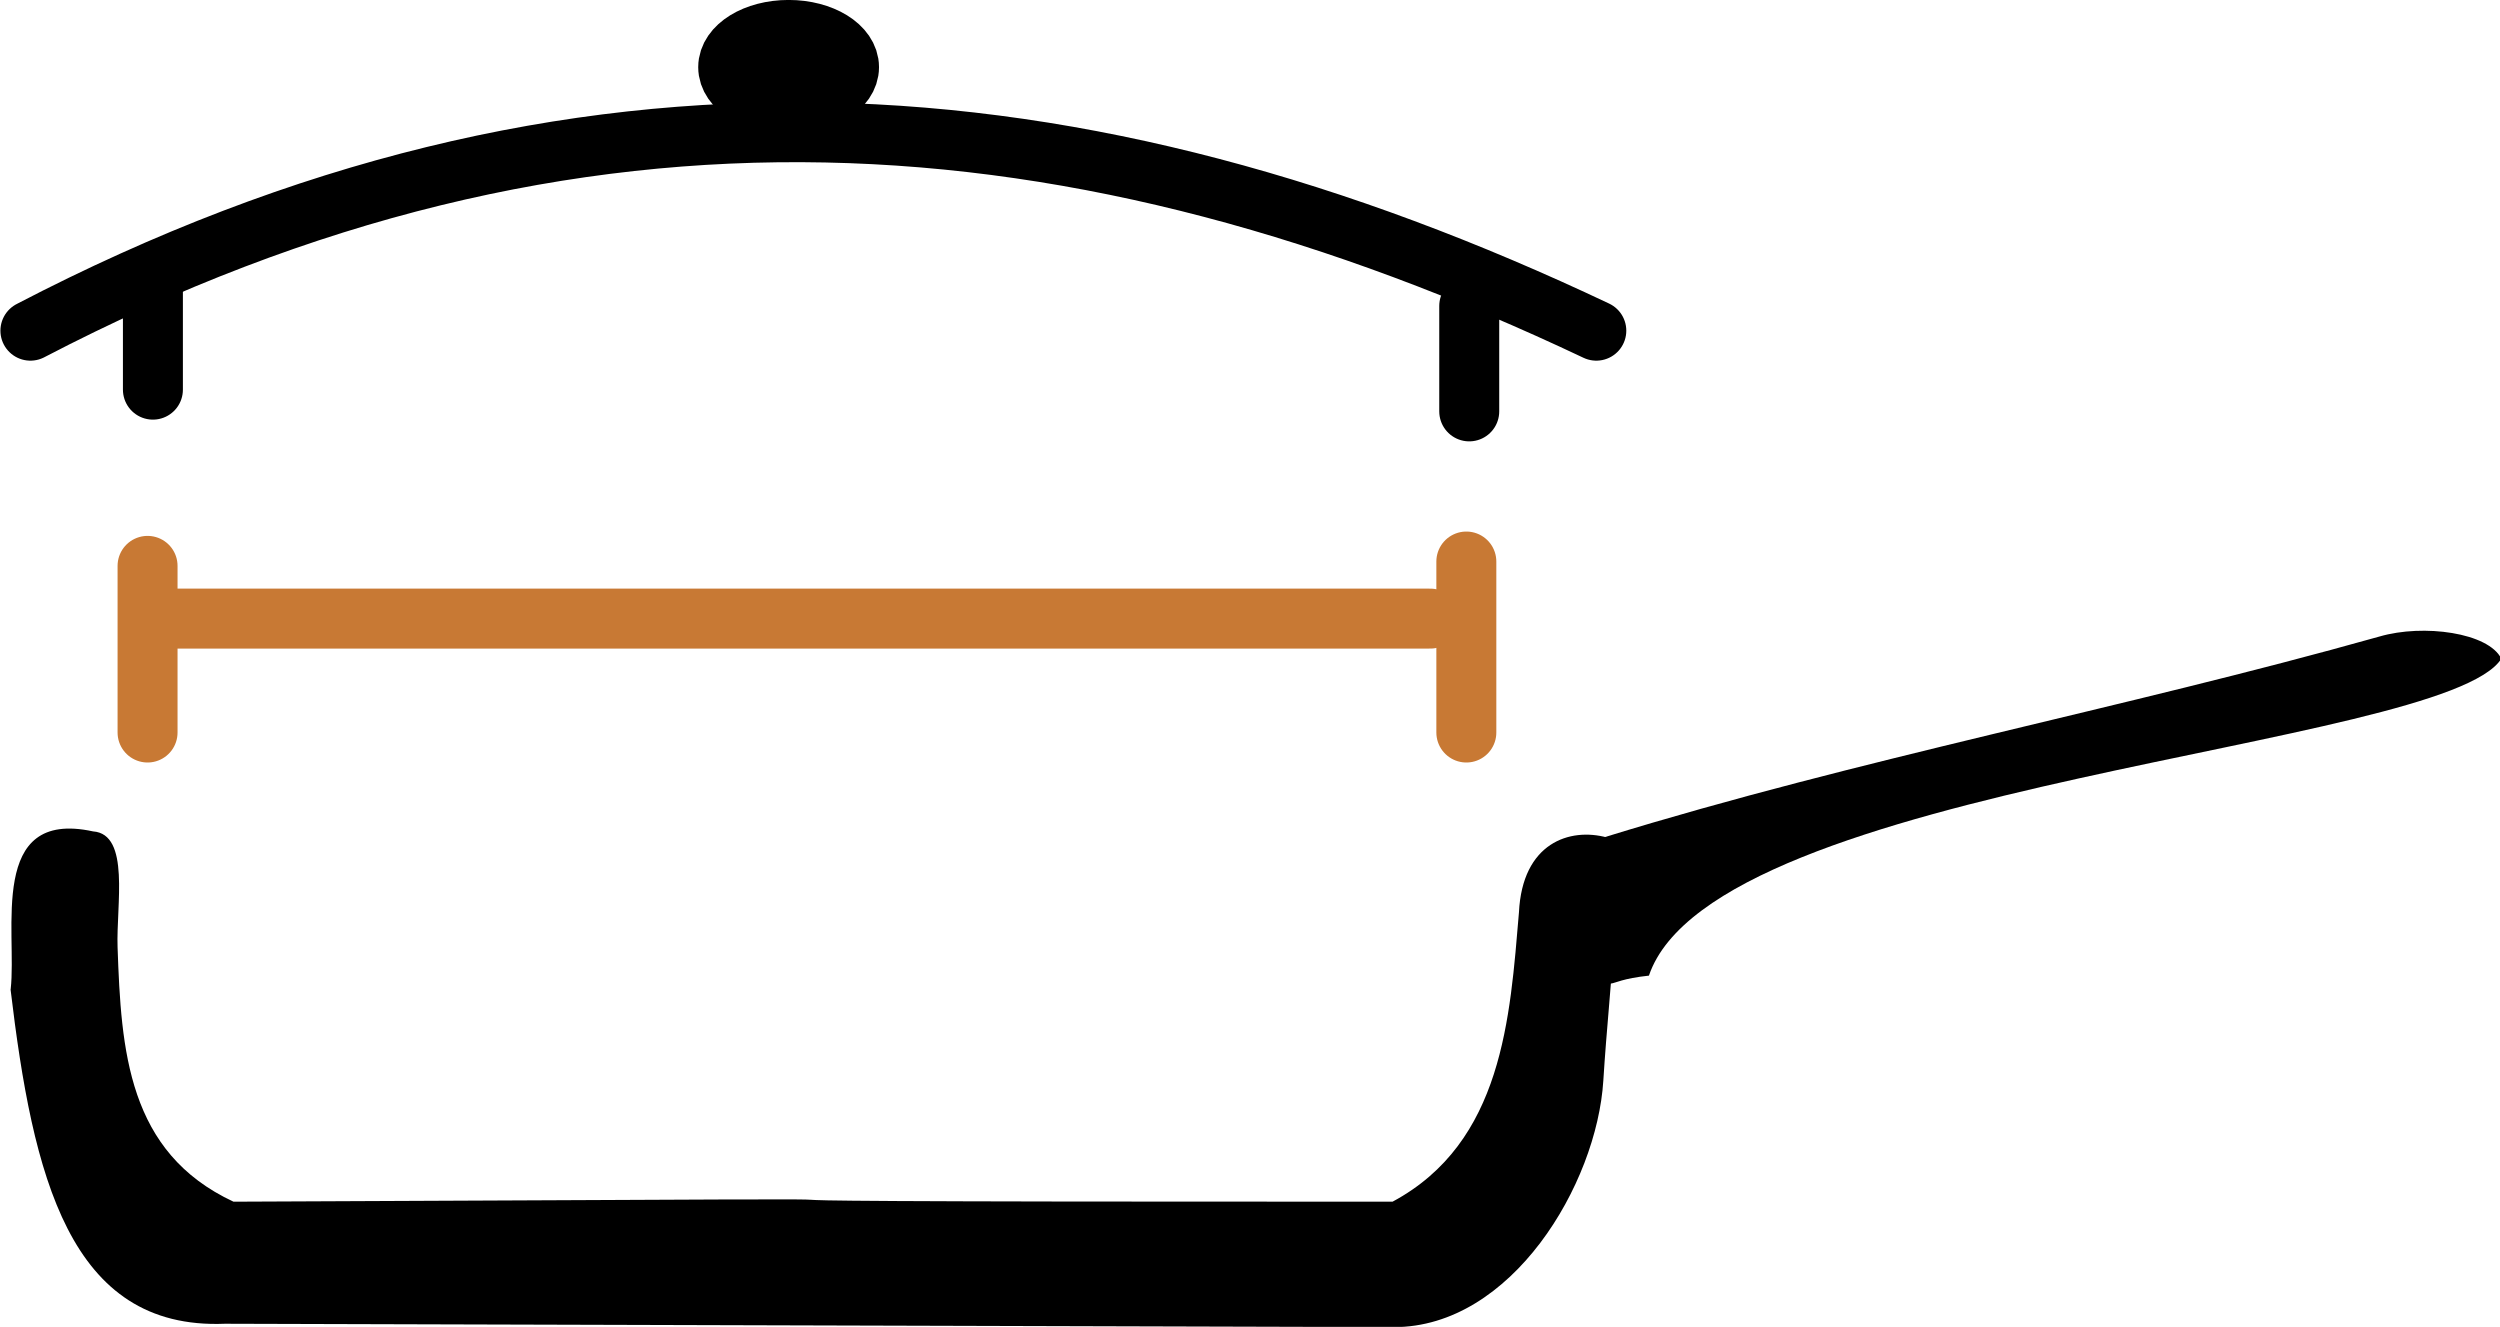 <svg xmlns:inkscape="http://www.inkscape.org/namespaces/inkscape" xmlns:sodipodi="http://sodipodi.sourceforge.net/DTD/sodipodi-0.dtd" xmlns="http://www.w3.org/2000/svg" xmlns:svg="http://www.w3.org/2000/svg" xmlns:rdf="http://www.w3.org/1999/02/22-rdf-syntax-ns#" xmlns:cc="http://creativecommons.org/ns#" xmlns:dc="http://purl.org/dc/elements/1.1/" width="83.473pt" height="44.302pt" viewBox="0 0 29.447 15.629" id="svg1830" inkscape:version="1.2.1 (9c6d41e410, 2022-07-14)" sodipodi:docname="5 - Diameter.svg" inkscape:export-filename="E:\Project\27-3-2022\7 - Ando\Export Revisi2\2 - Buttom.png" inkscape:export-xdpi="384.00003" inkscape:export-ydpi="384.00003"><defs id="defs1824"></defs><g inkscape:label="Layer 1" inkscape:groupmode="layer" id="layer1" transform="translate(-1.838,-3.663)"><g style="stroke-width:0.762" transform="matrix(1.313,0,0,1.313,-16.957,3.648)" id="g858"><path id="path1112" style="color:#000000;font-style:normal;font-variant:normal;font-weight:normal;font-stretch:normal;font-size:medium;line-height:normal;font-family:sans-serif;font-variant-ligatures:normal;font-variant-position:normal;font-variant-caps:normal;font-variant-numeric:normal;font-variant-alternates:normal;font-variant-east-asian:normal;font-feature-settings:normal;font-variation-settings:normal;text-indent:0;text-align:start;text-decoration:none;text-decoration-line:none;text-decoration-style:solid;text-decoration-color:#000000;letter-spacing:normal;word-spacing:normal;text-transform:none;writing-mode:lr-tb;direction:ltr;text-orientation:mixed;dominant-baseline:auto;baseline-shift:baseline;text-anchor:start;white-space:normal;shape-padding:0;shape-margin:0;inline-size:0;clip-rule:nonzero;display:inline;overflow:visible;visibility:visible;isolation:auto;mix-blend-mode:normal;color-interpolation:sRGB;color-interpolation-filters:linearRGB;solid-color:#000000;solid-opacity:1;fill:#000000;fill-opacity:1;fill-rule:nonzero;stroke:none;stroke-width:0.215;stroke-linecap:round;stroke-linejoin:round;stroke-miterlimit:1.5;stroke-dasharray:none;stroke-dashoffset:0;stroke-opacity:1;paint-order:markers fill stroke;color-rendering:auto;image-rendering:auto;shape-rendering:auto;text-rendering:auto;enable-background:accumulate;stop-color:#000000" d="m 14.409,8.888 c 0.199,1.669 0.525,3.056 1.923,2.999 l 10.486,0.03 c 1.054,0.003 1.822,-1.278 1.88,-2.212 0.06,-0.959 0.168,-1.489 0.034,-2.18 -0.334,-0.092 -0.761,0.047 -0.791,0.672 -0.08,0.941 -0.143,2.063 -1.134,2.595 -10.018,0.002 -0.434,-0.048 -10.398,0 -0.949,-0.443 -1.008,-1.355 -1.04,-2.284 -0.013,-0.375 0.116,-1.014 -0.22,-1.038 -0.947,-0.206 -0.68,0.895 -0.739,1.417 z" sodipodi:nodetypes="ccssccccscc"></path><path id="path1109" style="color:#000000;font-style:normal;font-variant:normal;font-weight:normal;font-stretch:normal;font-size:medium;line-height:normal;font-family:sans-serif;font-variant-ligatures:normal;font-variant-position:normal;font-variant-caps:normal;font-variant-numeric:normal;font-variant-alternates:normal;font-variant-east-asian:normal;font-feature-settings:normal;font-variation-settings:normal;text-indent:0;text-align:start;text-decoration:none;text-decoration-line:none;text-decoration-style:solid;text-decoration-color:#000000;letter-spacing:normal;word-spacing:normal;text-transform:none;writing-mode:lr-tb;direction:ltr;text-orientation:mixed;dominant-baseline:auto;baseline-shift:baseline;text-anchor:start;white-space:normal;shape-padding:0;shape-margin:0;inline-size:0;clip-rule:nonzero;display:inline;overflow:visible;visibility:visible;isolation:auto;mix-blend-mode:normal;color-interpolation:sRGB;color-interpolation-filters:linearRGB;solid-color:#000000;solid-opacity:1;vector-effect:none;fill:#000000;fill-opacity:1;fill-rule:nonzero;stroke:none;stroke-width:0.315;stroke-linecap:round;stroke-linejoin:round;stroke-miterlimit:1.5;stroke-dasharray:none;stroke-dashoffset:0;stroke-opacity:1;paint-order:markers fill stroke;color-rendering:auto;image-rendering:auto;shape-rendering:auto;text-rendering:auto;enable-background:accumulate;stop-color:#000000" d="M 35.66,5.722 C 33.357,6.37 30.994,6.817 28.712,7.521 c -0.205,0.306 -0.01,0.798 -0.129,1.157 0.261,0.254 0.054,0.136 0.524,0.086 0.587,-1.732 7.133,-2.035 7.647,-2.843 C 36.641,5.688 36.057,5.606 35.66,5.722 Z" sodipodi:nodetypes="cccccc"></path><path style="fill:none;stroke:#c87934;stroke-width:0.215;stroke-linecap:round;stroke-dasharray:none" d="M 15.869,5.561 H 27.317" id="path1033" sodipodi:nodetypes="cc"></path><path style="fill:none;stroke:#c87934;stroke-width:0.538;stroke-linecap:round;stroke-dasharray:none" d="m 15.697,5.561 h 11.448 M 15.638,6.583 V 5.088" id="path1035" sodipodi:nodetypes="cccc"></path><path style="fill:none;stroke:#c87934;stroke-width:0.538;stroke-linecap:round;stroke-dasharray:none" d="M 27.469,5.049 V 6.583" id="path1102" sodipodi:nodetypes="cc"></path><path style="fill:none;stroke:#000000;stroke-width:0.538;stroke-linecap:round;stroke-dasharray:none;stroke-opacity:1" d="m 14.587,2.978 c 4.907,-2.557 9.437,-2.184 14.048,0" id="path3520" sodipodi:nodetypes="cc"></path><path style="fill:none;stroke:#000000;stroke-width:0.538;stroke-linecap:round;stroke-dasharray:none;stroke-opacity:1" d="m 15.686,2.561 v 0.946" id="path3522"></path><path style="fill:none;stroke:#000000;stroke-width:0.538;stroke-linecap:round;stroke-dasharray:none;stroke-opacity:1" d="m 27.495,2.756 v 0.946" id="path3522-5"></path><ellipse style="fill:#000000;stroke:#000000;stroke-width:0.538;stroke-linecap:round;stroke-dasharray:none;stroke-opacity:1" id="path3601" cx="21.389" cy="0.614" rx="0.542" ry="0.334" inkscape:export-filename="..\..\..\Pfannendurchmesser richtig messen.svg" inkscape:export-xdpi="384.00003" inkscape:export-ydpi="384.00003"></ellipse></g></g></svg>